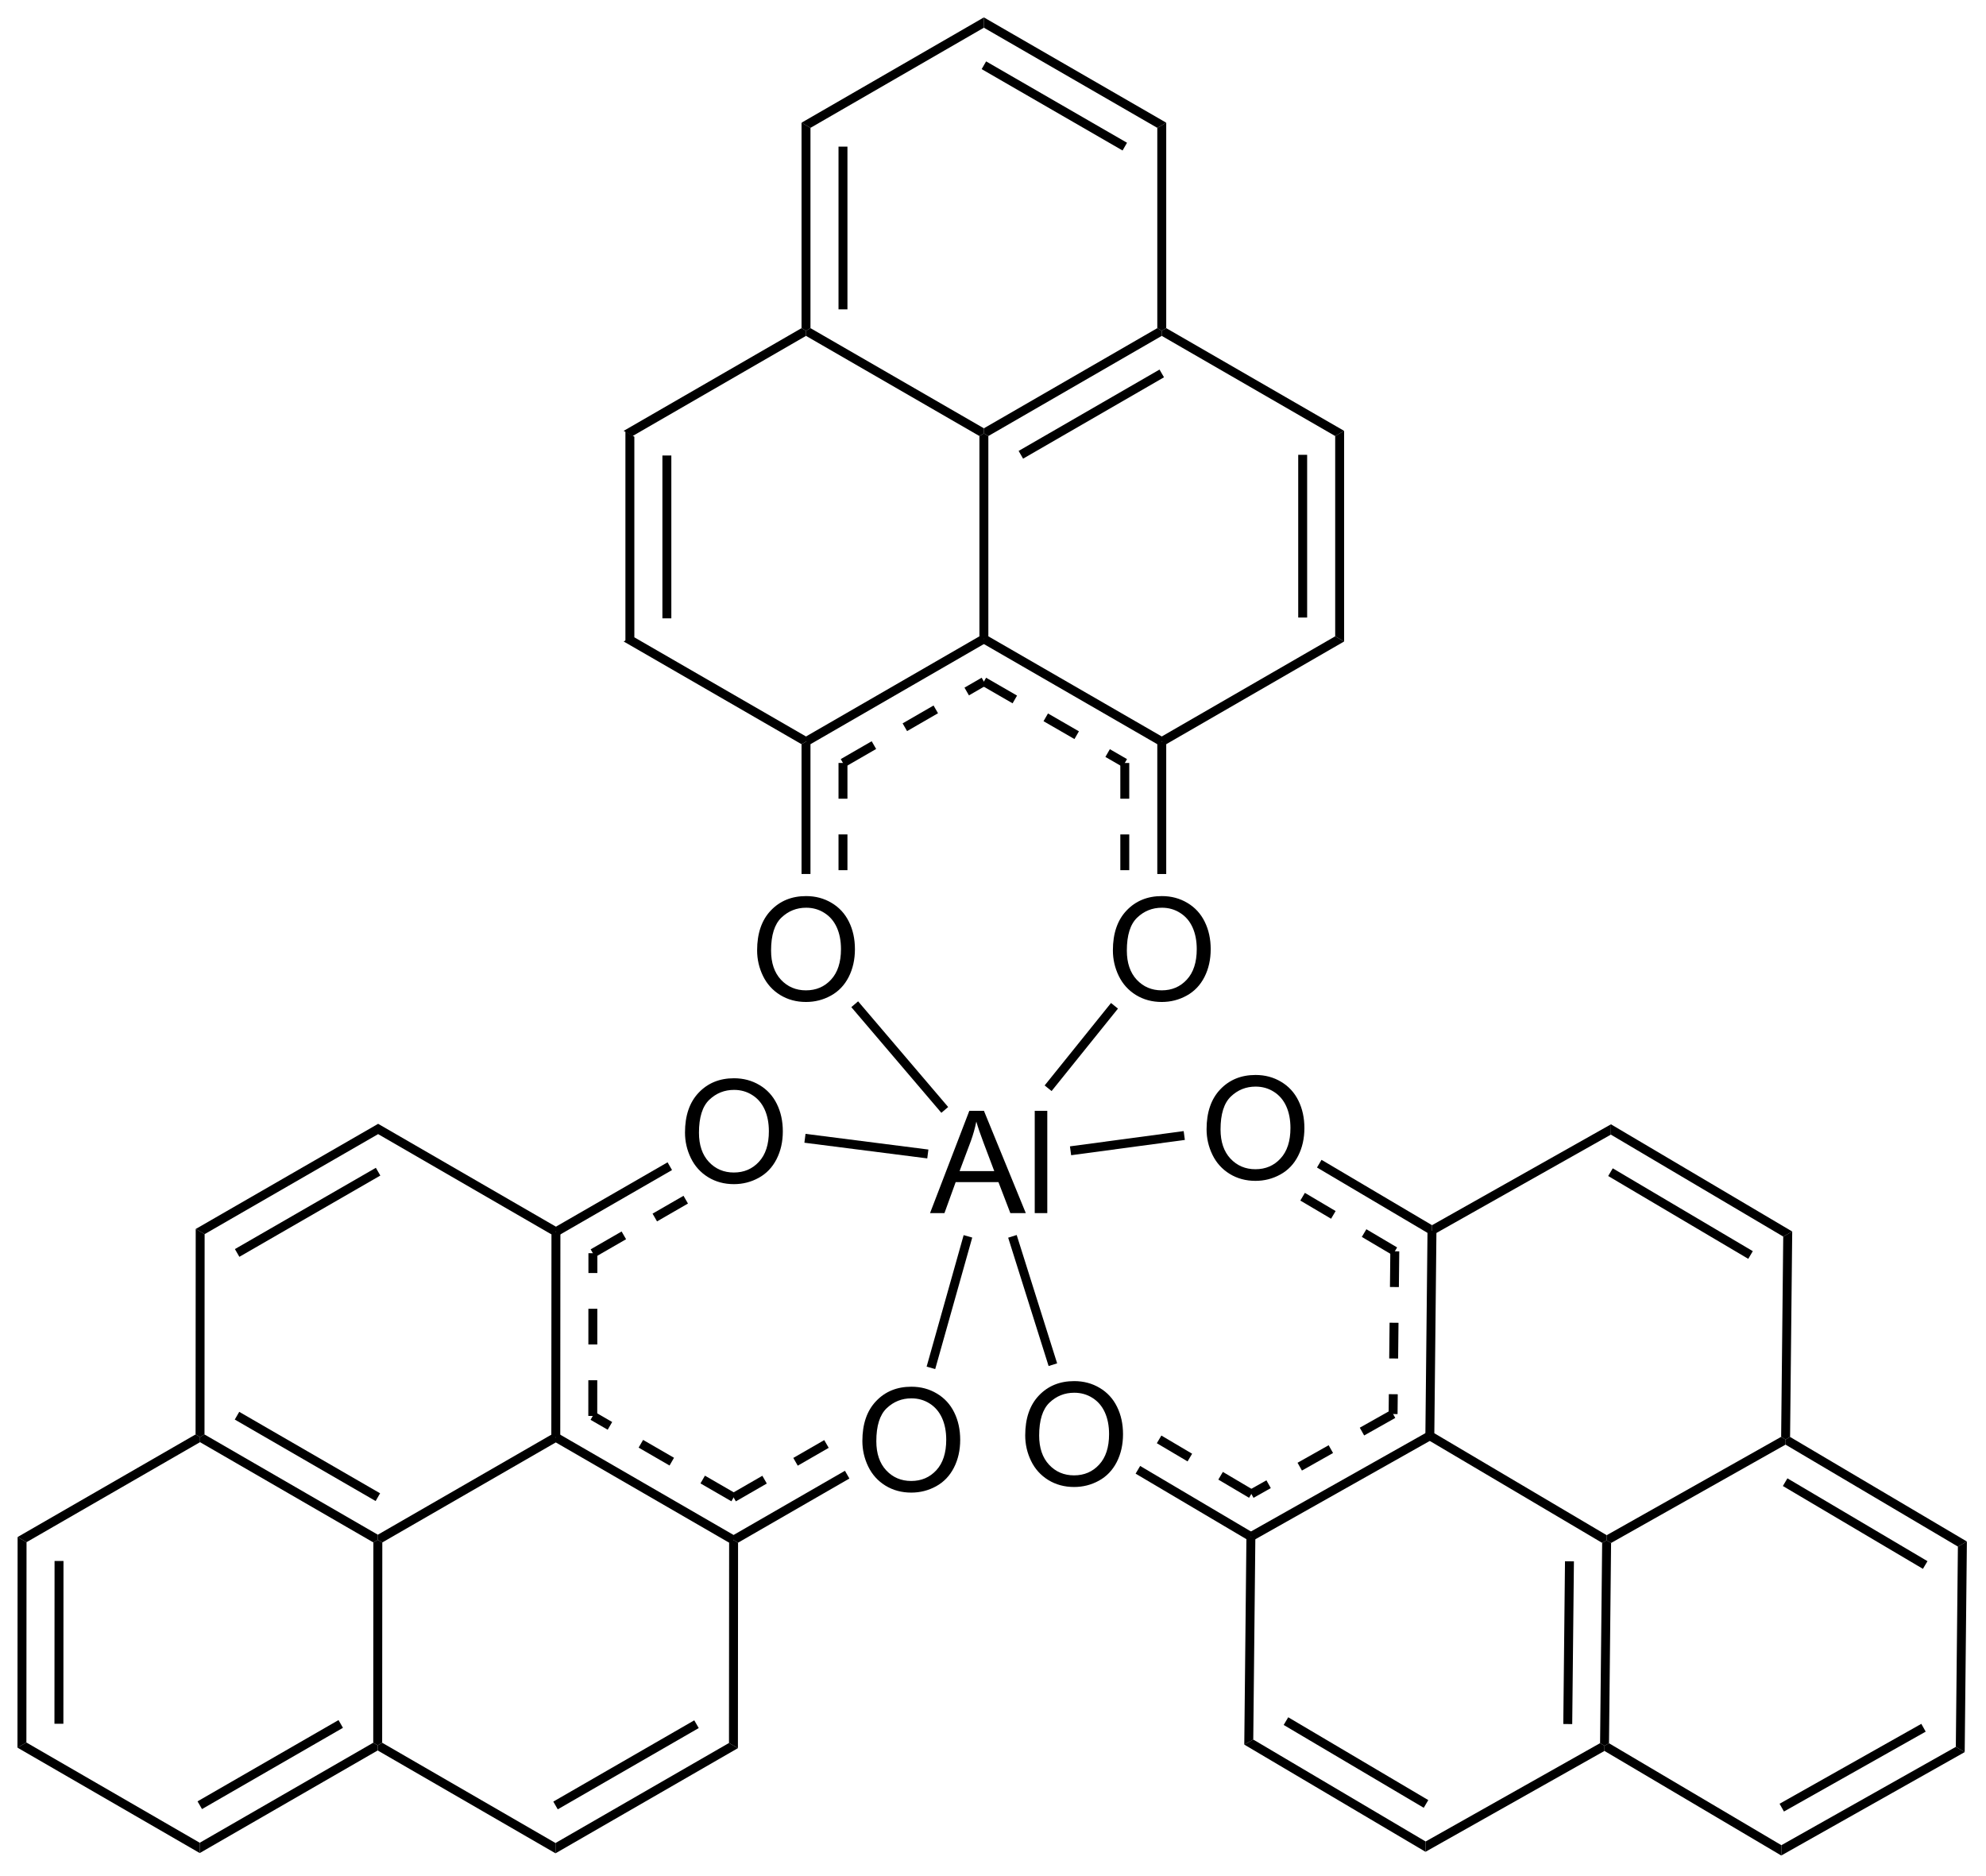 <?xml version="1.0" encoding="UTF-8"?>
<!DOCTYPE svg PUBLIC '-//W3C//DTD SVG 1.0//EN'
          'http://www.w3.org/TR/2001/REC-SVG-20010904/DTD/svg10.dtd'>
<svg stroke-dasharray="none" shape-rendering="auto" xmlns="http://www.w3.org/2000/svg" font-family="'Dialog'" text-rendering="auto" width="305" fill-opacity="1" color-interpolation="auto" color-rendering="auto" preserveAspectRatio="xMidYMid meet" font-size="12px" viewBox="0 0 305 288" fill="black" xmlns:xlink="http://www.w3.org/1999/xlink" stroke="black" image-rendering="auto" stroke-miterlimit="10" stroke-linecap="square" stroke-linejoin="miter" font-style="normal" stroke-width="1" height="288" stroke-dashoffset="0" font-weight="normal" stroke-opacity="1"
><!--Generated by the Batik Graphics2D SVG Generator--><defs id="genericDefs"
  /><g
  ><defs id="defs1"
    ><clipPath clipPathUnits="userSpaceOnUse" id="clipPath1"
      ><path d="M0.646 0.646 L114.912 0.646 L114.912 108.477 L0.646 108.477 L0.646 0.646 Z"
      /></clipPath
      ><clipPath clipPathUnits="userSpaceOnUse" id="clipPath2"
      ><path d="M221.928 72.216 L221.928 177.049 L333.016 177.049 L333.016 72.216 Z"
      /></clipPath
    ></defs
    ><g transform="scale(2.667,2.667) translate(-0.646,-0.646) matrix(1.029,0,0,1.029,-227.629,-73.635)"
    ><path d="M256.84 96.332 L257.34 96.621 L257.34 107.832 L256.84 108.121 ZM258.91 97.672 L258.91 106.781 L259.41 106.781 L259.41 97.672 Z" stroke="none" clip-path="url(#clipPath2)"
    /></g
    ><g transform="matrix(2.743,0,0,2.743,-608.733,-198.083)"
    ><path d="M256.84 108.121 L257.34 107.832 L267.049 113.438 L267.049 113.727 L266.799 113.871 Z" stroke="none" clip-path="url(#clipPath2)"
    /></g
    ><g transform="matrix(2.743,0,0,2.743,-608.733,-198.083)"
    ><path d="M267.174 113.943 L277.133 108.193 L276.883 107.76 L266.924 113.51 ZM269.244 115.138 L270.976 114.138 L270.726 113.705 L268.994 114.705 ZM272.708 113.138 L274.44 112.138 L274.19 111.705 L272.458 112.705 ZM276.172 111.138 L277.133 110.583 L276.883 110.15 L275.922 110.705 Z" stroke="none" clip-path="url(#clipPath2)"
    /></g
    ><g transform="matrix(2.743,0,0,2.743,-608.733,-198.083)"
    ><path d="M277.258 107.832 L277.008 107.977 L276.758 107.832 L276.758 96.621 L277.008 96.477 L277.258 96.621 Z" stroke="none" clip-path="url(#clipPath2)"
    /></g
    ><g transform="matrix(2.743,0,0,2.743,-608.733,-198.083)"
    ><path d="M277.008 96.188 L277.008 96.477 L276.758 96.621 L267.049 91.015 L267.049 90.727 L267.299 90.582 Z" stroke="none" clip-path="url(#clipPath2)"
    /></g
    ><g transform="matrix(2.743,0,0,2.743,-608.733,-198.083)"
    ><path d="M266.799 90.582 L267.049 90.727 L267.049 91.015 L257.34 96.621 L256.84 96.332 Z" stroke="none" clip-path="url(#clipPath2)"
    /></g
    ><g transform="matrix(2.743,0,0,2.743,-608.733,-198.083)"
    ><path d="M276.883 108.193 L286.842 113.943 L287.092 113.51 L277.133 107.76 ZM276.883 110.583 L278.615 111.583 L278.865 111.15 L277.133 110.15 ZM280.347 112.583 L282.079 113.583 L282.329 113.15 L280.597 112.15 ZM283.811 114.583 L284.772 115.138 L285.022 114.705 L284.061 114.15 Z" stroke="none" clip-path="url(#clipPath2)"
    /></g
    ><g transform="matrix(2.743,0,0,2.743,-608.733,-198.083)"
    ><path d="M287.217 113.871 L286.967 113.727 L286.967 113.438 L296.677 107.832 L297.177 108.121 Z" stroke="none" clip-path="url(#clipPath2)"
    /></g
    ><g transform="matrix(2.743,0,0,2.743,-608.733,-198.083)"
    ><path d="M297.177 108.121 L296.677 107.832 L296.677 96.621 L297.177 96.332 ZM295.107 106.781 L295.107 97.672 L294.607 97.672 L294.607 106.781 Z" stroke="none" clip-path="url(#clipPath2)"
    /></g
    ><g transform="matrix(2.743,0,0,2.743,-608.733,-198.083)"
    ><path d="M297.177 96.332 L296.677 96.621 L286.967 91.015 L286.967 90.727 L287.217 90.582 Z" stroke="none" clip-path="url(#clipPath2)"
    /></g
    ><g transform="matrix(2.743,0,0,2.743,-608.733,-198.083)"
    ><path d="M286.717 90.582 L286.967 90.727 L286.967 91.015 L277.258 96.621 L277.008 96.477 L277.008 96.188 ZM286.842 92.9 L278.953 97.455 L279.203 97.888 L287.092 93.333 Z" stroke="none" clip-path="url(#clipPath2)"
    /></g
    ><g transform="matrix(2.743,0,0,2.743,-608.733,-198.083)"
    ><path d="M287.217 90.582 L286.967 90.727 L286.717 90.582 L286.717 79.371 L287.217 79.082 Z" stroke="none" clip-path="url(#clipPath2)"
    /></g
    ><g transform="matrix(2.743,0,0,2.743,-608.733,-198.083)"
    ><path d="M287.217 79.082 L286.717 79.371 L277.008 73.765 L277.008 73.188 ZM285.022 80.205 L277.133 75.65 L276.883 76.083 L284.772 80.638 Z" stroke="none" clip-path="url(#clipPath2)"
    /></g
    ><g transform="matrix(2.743,0,0,2.743,-608.733,-198.083)"
    ><path d="M277.008 73.188 L277.008 73.765 L267.299 79.371 L266.799 79.082 Z" stroke="none" clip-path="url(#clipPath2)"
    /></g
    ><g transform="matrix(2.743,0,0,2.743,-608.733,-198.083)"
    ><path d="M266.799 79.082 L267.299 79.371 L267.299 90.582 L267.049 90.727 L266.799 90.582 ZM268.869 80.422 L268.869 89.531 L269.369 89.531 L269.369 80.422 Z" stroke="none" clip-path="url(#clipPath2)"
    /></g
    ><g transform="matrix(2.743,0,0,2.743,-608.733,-198.083)"
    ><path d="M264.312 125.412 Q264.312 123.985 265.077 123.181 Q265.843 122.373 267.054 122.373 Q267.846 122.373 268.481 122.754 Q269.119 123.131 269.452 123.808 Q269.788 124.485 269.788 125.345 Q269.788 126.217 269.437 126.905 Q269.085 127.592 268.44 127.946 Q267.796 128.3 267.049 128.3 Q266.242 128.3 265.604 127.91 Q264.968 127.517 264.64 126.842 Q264.312 126.165 264.312 125.412 ZM265.093 125.423 Q265.093 126.459 265.648 127.056 Q266.205 127.649 267.046 127.649 Q267.901 127.649 268.452 127.048 Q269.007 126.446 269.007 125.342 Q269.007 124.642 268.77 124.121 Q268.533 123.6 268.077 123.314 Q267.624 123.024 267.057 123.024 Q266.252 123.024 265.671 123.579 Q265.093 124.131 265.093 125.423 Z" stroke="none" clip-path="url(#clipPath2)"
    /></g
    ><g transform="matrix(2.743,0,0,2.743,-608.733,-198.083)"
    ><path d="M266.799 113.871 L267.049 113.727 L267.299 113.871 L267.299 121.137 L266.799 121.137 ZM268.869 114.922 L268.869 116.922 L269.369 116.922 L269.369 114.922 ZM268.869 118.922 L268.869 120.922 L269.369 120.922 L269.369 118.922 Z" stroke="none" clip-path="url(#clipPath2)"
    /></g
    ><g transform="matrix(2.743,0,0,2.743,-608.733,-198.083)"
    ><path d="M284.231 125.412 Q284.231 123.985 284.996 123.181 Q285.762 122.373 286.973 122.373 Q287.764 122.373 288.4 122.754 Q289.038 123.131 289.371 123.808 Q289.707 124.485 289.707 125.345 Q289.707 126.217 289.356 126.905 Q289.004 127.592 288.358 127.946 Q287.715 128.3 286.967 128.3 Q286.16 128.3 285.522 127.91 Q284.887 127.517 284.559 126.842 Q284.231 126.165 284.231 125.412 ZM285.012 125.423 Q285.012 126.459 285.567 127.056 Q286.124 127.649 286.965 127.649 Q287.819 127.649 288.371 127.048 Q288.926 126.446 288.926 125.342 Q288.926 124.642 288.689 124.121 Q288.452 123.6 287.996 123.314 Q287.543 123.024 286.975 123.024 Q286.171 123.024 285.59 123.579 Q285.012 124.131 285.012 125.423 Z" stroke="none" clip-path="url(#clipPath2)"
    /></g
    ><g transform="matrix(2.743,0,0,2.743,-608.733,-198.083)"
    ><path d="M286.717 113.727 L286.717 121.137 L287.217 121.137 L287.217 113.727 ZM284.647 114.922 L284.647 116.922 L285.147 116.922 L285.147 114.922 ZM284.647 118.922 L284.647 120.922 L285.147 120.922 L285.147 118.922 Z" stroke="none" clip-path="url(#clipPath2)"
    /></g
    ><g transform="matrix(2.743,0,0,2.743,-608.733,-198.083)"
    ><path d="M322.265 141.148 L321.762 141.431 L312.111 135.725 L312.117 135.148 ZM320.058 142.248 L312.217 137.611 L311.962 138.042 L319.804 142.678 Z" stroke="none" clip-path="url(#clipPath2)"
    /></g
    ><g transform="matrix(2.743,0,0,2.743,-608.733,-198.083)"
    ><path d="M312.117 135.148 L312.111 135.725 L302.344 141.23 L302.096 141.083 L302.099 140.794 Z" stroke="none" clip-path="url(#clipPath2)"
    /></g
    ><g transform="matrix(2.743,0,0,2.743,-608.733,-198.083)"
    ><path d="M301.846 141.08 L301.726 152.579 L302.226 152.584 L302.346 141.085 ZM299.764 142.254 L299.743 144.253 L300.243 144.259 L300.264 142.259 ZM299.722 146.253 L299.701 148.253 L300.201 148.258 L300.222 146.258 ZM299.68 150.253 L299.669 151.363 L300.169 151.368 L300.18 150.258 Z" stroke="none" clip-path="url(#clipPath2)"
    /></g
    ><g transform="matrix(2.743,0,0,2.743,-608.733,-198.083)"
    ><path d="M301.973 152.871 L301.976 152.582 L302.228 152.44 L311.878 158.147 L311.875 158.435 L311.624 158.577 Z" stroke="none" clip-path="url(#clipPath2)"
    /></g
    ><g transform="matrix(2.743,0,0,2.743,-608.733,-198.083)"
    ><path d="M312.124 158.582 L311.875 158.435 L311.878 158.147 L321.645 152.642 L321.894 152.789 L321.891 153.078 Z" stroke="none" clip-path="url(#clipPath2)"
    /></g
    ><g transform="matrix(2.743,0,0,2.743,-608.733,-198.083)"
    ><path d="M322.145 152.647 L321.894 152.789 L321.645 152.642 L321.762 141.431 L322.265 141.148 Z" stroke="none" clip-path="url(#clipPath2)"
    /></g
    ><g transform="matrix(2.743,0,0,2.743,-608.733,-198.083)"
    ><path d="M301.853 152.364 L291.835 158.01 L292.08 158.446 L302.099 152.8 ZM299.796 151.148 L298.054 152.13 L298.299 152.565 L300.041 151.583 ZM296.311 153.111 L294.569 154.093 L294.815 154.529 L296.557 153.547 ZM292.827 155.075 L291.86 155.62 L292.105 156.056 L293.072 155.511 Z" stroke="none" clip-path="url(#clipPath2)"
    /></g
    ><g transform="matrix(2.743,0,0,2.743,-608.733,-198.083)"
    ><path d="M291.706 158.37 L291.958 158.228 L292.206 158.375 L292.09 169.586 L291.587 169.869 Z" stroke="none" clip-path="url(#clipPath2)"
    /></g
    ><g transform="matrix(2.743,0,0,2.743,-608.733,-198.083)"
    ><path d="M291.587 169.869 L292.09 169.586 L301.74 175.292 L301.734 175.869 ZM293.793 168.769 L301.635 173.406 L301.889 172.975 L294.048 168.339 Z" stroke="none" clip-path="url(#clipPath2)"
    /></g
    ><g transform="matrix(2.743,0,0,2.743,-608.733,-198.083)"
    ><path d="M301.734 175.869 L301.74 175.292 L311.507 169.788 L311.756 169.935 L311.753 170.223 Z" stroke="none" clip-path="url(#clipPath2)"
    /></g
    ><g transform="matrix(2.743,0,0,2.743,-608.733,-198.083)"
    ><path d="M312.007 169.793 L311.756 169.935 L311.507 169.788 L311.624 158.577 L311.875 158.435 L312.124 158.582 ZM309.948 168.721 L310.043 159.611 L309.543 159.606 L309.448 168.715 Z" stroke="none" clip-path="url(#clipPath2)"
    /></g
    ><g transform="matrix(2.743,0,0,2.743,-608.733,-198.083)"
    ><path d="M311.753 170.223 L311.756 169.935 L312.007 169.793 L321.658 175.499 L321.651 176.077 Z" stroke="none" clip-path="url(#clipPath2)"
    /></g
    ><g transform="matrix(2.743,0,0,2.743,-608.733,-198.083)"
    ><path d="M321.651 176.077 L321.658 175.499 L331.425 169.995 L331.922 170.289 ZM321.802 173.615 L329.738 169.143 L329.493 168.707 L321.557 173.18 Z" stroke="none" clip-path="url(#clipPath2)"
    /></g
    ><g transform="matrix(2.743,0,0,2.743,-608.733,-198.083)"
    ><path d="M331.922 170.289 L331.425 169.995 L331.541 158.784 L332.044 158.501 Z" stroke="none" clip-path="url(#clipPath2)"
    /></g
    ><g transform="matrix(2.743,0,0,2.743,-608.733,-198.083)"
    ><path d="M332.044 158.501 L331.541 158.784 L321.891 153.078 L321.894 152.789 L322.145 152.647 ZM329.838 159.601 L321.996 154.964 L321.742 155.394 L329.583 160.031 Z" stroke="none" clip-path="url(#clipPath2)"
    /></g
    ><g transform="matrix(2.743,0,0,2.743,-608.733,-198.083)"
    ><path d="M289.476 135.425 Q289.476 133.998 290.242 133.193 Q291.008 132.386 292.219 132.386 Q293.01 132.386 293.646 132.766 Q294.284 133.144 294.617 133.821 Q294.953 134.498 294.953 135.357 Q294.953 136.23 294.601 136.917 Q294.25 137.605 293.604 137.959 Q292.961 138.313 292.213 138.313 Q291.406 138.313 290.768 137.922 Q290.133 137.529 289.805 136.855 Q289.476 136.178 289.476 135.425 ZM290.258 135.435 Q290.258 136.472 290.812 137.068 Q291.37 137.662 292.211 137.662 Q293.065 137.662 293.617 137.06 Q294.172 136.459 294.172 135.355 Q294.172 134.654 293.935 134.133 Q293.698 133.613 293.242 133.326 Q292.789 133.037 292.221 133.037 Q291.416 133.037 290.836 133.592 Q290.258 134.144 290.258 135.435 Z" stroke="none" clip-path="url(#clipPath2)"
    /></g
    ><g transform="matrix(2.743,0,0,2.743,-608.733,-198.083)"
    ><path d="M302.099 140.794 L302.096 141.083 L301.844 141.224 L295.658 137.566 L295.912 137.136 ZM300.144 142.039 L298.423 141.021 L298.168 141.451 L299.89 142.469 ZM296.701 140.003 L294.98 138.985 L294.725 139.416 L296.447 140.433 Z" stroke="none" clip-path="url(#clipPath2)"
    /></g
    ><g transform="matrix(2.743,0,0,2.743,-608.733,-198.083)"
    ><path d="M279.322 152.561 Q279.322 151.134 280.087 150.329 Q280.853 149.522 282.064 149.522 Q282.856 149.522 283.491 149.902 Q284.129 150.28 284.462 150.957 Q284.798 151.634 284.798 152.493 Q284.798 153.365 284.447 154.053 Q284.095 154.74 283.449 155.095 Q282.806 155.449 282.059 155.449 Q281.251 155.449 280.613 155.058 Q279.978 154.665 279.65 153.99 Q279.322 153.313 279.322 152.561 ZM280.103 152.571 Q280.103 153.608 280.658 154.204 Q281.215 154.798 282.056 154.798 Q282.91 154.798 283.462 154.196 Q284.017 153.595 284.017 152.49 Q284.017 151.79 283.78 151.269 Q283.543 150.748 283.087 150.462 Q282.634 150.173 282.067 150.173 Q281.262 150.173 280.681 150.727 Q280.103 151.28 280.103 152.571 Z" stroke="none" clip-path="url(#clipPath2)"
    /></g
    ><g transform="matrix(2.743,0,0,2.743,-608.733,-198.083)"
    ><path d="M292.085 158.013 L285.757 154.271 L285.503 154.702 L291.83 158.443 ZM292.11 155.623 L290.388 154.605 L290.134 155.035 L291.855 156.053 ZM288.667 153.587 L286.945 152.569 L286.691 152.999 L288.412 154.017 Z" stroke="none" clip-path="url(#clipPath2)"
    /></g
    ><g transform="matrix(2.743,0,0,2.743,-608.733,-198.083)"
    ><path d="M253.024 175.954 L253.024 175.377 L262.737 169.778 L263.237 170.067 ZM253.15 173.492 L261.043 168.943 L260.793 168.51 L252.901 173.059 Z" stroke="none" clip-path="url(#clipPath2)"
    /></g
    ><g transform="matrix(2.743,0,0,2.743,-608.733,-198.083)"
    ><path d="M263.237 170.067 L262.737 169.778 L262.745 158.567 L262.995 158.423 L263.245 158.567 Z" stroke="none" clip-path="url(#clipPath2)"
    /></g
    ><g transform="matrix(2.743,0,0,2.743,-608.733,-198.083)"
    ><path d="M263.12 158.207 L253.165 152.449 L252.915 152.882 L262.87 158.639 ZM263.122 155.816 L261.391 154.815 L261.14 155.248 L262.872 156.249 ZM259.659 153.814 L257.928 152.813 L257.678 153.245 L259.409 154.247 ZM256.197 151.811 L255.236 151.256 L254.986 151.689 L255.946 152.244 Z" stroke="none" clip-path="url(#clipPath2)"
    /></g
    ><g transform="matrix(2.743,0,0,2.743,-608.733,-198.083)"
    ><path d="M252.79 152.521 L253.04 152.666 L253.04 152.954 L243.327 158.553 L243.077 158.409 L243.077 158.12 Z" stroke="none" clip-path="url(#clipPath2)"
    /></g
    ><g transform="matrix(2.743,0,0,2.743,-608.733,-198.083)"
    ><path d="M242.827 158.553 L243.077 158.409 L243.327 158.553 L243.319 169.765 L243.069 169.909 L242.819 169.764 Z" stroke="none" clip-path="url(#clipPath2)"
    /></g
    ><g transform="matrix(2.743,0,0,2.743,-608.733,-198.083)"
    ><path d="M243.068 170.197 L243.069 169.909 L243.319 169.765 L253.024 175.377 L253.024 175.954 Z" stroke="none" clip-path="url(#clipPath2)"
    /></g
    ><g transform="matrix(2.743,0,0,2.743,-608.733,-198.083)"
    ><path d="M253.29 152.666 L253.298 141.166 L252.798 141.166 L252.79 152.666 ZM255.361 151.472 L255.362 149.472 L254.862 149.472 L254.861 151.472 ZM255.364 147.472 L255.365 145.472 L254.865 145.472 L254.864 147.472 ZM255.367 143.472 L255.367 142.363 L254.867 142.362 L254.867 143.472 Z" stroke="none" clip-path="url(#clipPath2)"
    /></g
    ><g transform="matrix(2.743,0,0,2.743,-608.733,-198.083)"
    ><path d="M253.048 140.877 L253.048 141.166 L252.798 141.31 L243.093 135.697 L243.093 135.12 Z" stroke="none" clip-path="url(#clipPath2)"
    /></g
    ><g transform="matrix(2.743,0,0,2.743,-608.733,-198.083)"
    ><path d="M243.093 135.12 L243.093 135.697 L233.379 141.296 L232.88 141.007 ZM242.966 137.582 L235.074 142.132 L235.324 142.565 L243.216 138.016 Z" stroke="none" clip-path="url(#clipPath2)"
    /></g
    ><g transform="matrix(2.743,0,0,2.743,-608.733,-198.083)"
    ><path d="M232.88 141.007 L233.379 141.296 L233.372 152.508 L233.121 152.652 L232.872 152.507 Z" stroke="none" clip-path="url(#clipPath2)"
    /></g
    ><g transform="matrix(2.743,0,0,2.743,-608.733,-198.083)"
    ><path d="M233.121 152.94 L233.121 152.652 L233.372 152.508 L243.077 158.12 L243.077 158.409 L242.827 158.553 ZM235.067 151.674 L242.953 156.235 L243.203 155.802 L235.317 151.242 Z" stroke="none" clip-path="url(#clipPath2)"
    /></g
    ><g transform="matrix(2.743,0,0,2.743,-608.733,-198.083)"
    ><path d="M232.872 152.507 L233.121 152.652 L233.121 152.94 L223.408 158.539 L222.908 158.25 Z" stroke="none" clip-path="url(#clipPath2)"
    /></g
    ><g transform="matrix(2.743,0,0,2.743,-608.733,-198.083)"
    ><path d="M222.908 158.25 L223.408 158.539 L223.4 169.751 L222.9 170.039 ZM224.977 159.591 L224.971 168.701 L225.471 168.701 L225.477 159.591 Z" stroke="none" clip-path="url(#clipPath2)"
    /></g
    ><g transform="matrix(2.743,0,0,2.743,-608.733,-198.083)"
    ><path d="M222.9 170.039 L223.4 169.751 L233.105 175.363 L233.105 175.94 Z" stroke="none" clip-path="url(#clipPath2)"
    /></g
    ><g transform="matrix(2.743,0,0,2.743,-608.733,-198.083)"
    ><path d="M233.105 175.94 L233.105 175.363 L242.819 169.764 L243.069 169.909 L243.068 170.197 ZM233.232 173.478 L241.124 168.929 L240.875 168.496 L232.982 173.045 Z" stroke="none" clip-path="url(#clipPath2)"
    /></g
    ><g transform="matrix(2.743,0,0,2.743,-608.733,-198.083)"
    ><path d="M270.205 152.875 Q270.205 151.448 270.971 150.644 Q271.736 149.836 272.947 149.836 Q273.739 149.836 274.374 150.217 Q275.012 150.594 275.346 151.271 Q275.682 151.948 275.682 152.808 Q275.682 153.68 275.33 154.368 Q274.978 155.055 274.333 155.409 Q273.689 155.763 272.942 155.763 Q272.135 155.763 271.497 155.373 Q270.861 154.98 270.533 154.305 Q270.205 153.628 270.205 152.875 ZM270.986 152.886 Q270.986 153.922 271.541 154.519 Q272.098 155.112 272.939 155.112 Q273.793 155.112 274.346 154.511 Q274.9 153.909 274.9 152.805 Q274.9 152.105 274.663 151.584 Q274.426 151.063 273.971 150.776 Q273.517 150.487 272.95 150.487 Q272.145 150.487 271.564 151.042 Q270.986 151.594 270.986 152.886 Z" stroke="none" clip-path="url(#clipPath2)"
    /></g
    ><g transform="matrix(2.743,0,0,2.743,-608.733,-198.083)"
    ><path d="M263.245 158.567 L262.995 158.423 L262.995 158.134 L269.229 154.541 L269.478 154.975 ZM263.122 156.253 L264.854 155.255 L264.605 154.821 L262.872 155.82 ZM266.587 154.256 L268.32 153.257 L268.07 152.824 L266.338 153.822 Z" stroke="none" clip-path="url(#clipPath2)"
    /></g
    ><g transform="matrix(2.743,0,0,2.743,-608.733,-198.083)"
    ><path d="M260.274 135.609 Q260.274 134.182 261.04 133.377 Q261.806 132.57 263.017 132.57 Q263.808 132.57 264.444 132.95 Q265.082 133.328 265.415 134.005 Q265.751 134.682 265.751 135.541 Q265.751 136.413 265.399 137.101 Q265.048 137.788 264.402 138.143 Q263.759 138.497 263.012 138.497 Q262.204 138.497 261.566 138.106 Q260.931 137.713 260.603 137.038 Q260.274 136.362 260.274 135.609 ZM261.056 135.619 Q261.056 136.656 261.611 137.252 Q262.168 137.846 263.009 137.846 Q263.863 137.846 264.415 137.244 Q264.97 136.643 264.97 135.538 Q264.97 134.838 264.733 134.317 Q264.496 133.796 264.04 133.51 Q263.587 133.221 263.019 133.221 Q262.215 133.221 261.634 133.775 Q261.056 134.328 261.056 135.619 Z" stroke="none" clip-path="url(#clipPath2)"
    /></g
    ><g transform="matrix(2.743,0,0,2.743,-608.733,-198.083)"
    ><path d="M253.173 141.382 L259.548 137.708 L259.298 137.275 L252.923 140.949 ZM255.242 142.579 L256.975 141.58 L256.725 141.147 L254.992 142.146 ZM258.708 140.582 L260.44 139.583 L260.191 139.149 L258.458 140.148 Z" stroke="none" clip-path="url(#clipPath2)"
    /></g
    ><g transform="matrix(2.743,0,0,2.743,-608.733,-198.083)"
    ><path d="M273.993 140.119 L276.193 134.392 L277.011 134.392 L279.355 140.119 L278.49 140.119 L277.824 138.385 L275.428 138.385 L274.8 140.119 L273.993 140.119 ZM275.647 137.767 L277.589 137.767 L276.99 136.181 Q276.717 135.458 276.584 134.994 Q276.475 135.543 276.277 136.088 L275.647 137.767 ZM279.855 140.119 L279.855 134.392 L280.558 134.392 L280.558 140.119 L279.855 140.119 Z" stroke="none" clip-path="url(#clipPath2)"
    /></g
    ><g transform="matrix(2.743,0,0,2.743,-608.733,-198.083)"
    ><path d="M269.586 128.589 L269.966 128.264 L275.008 134.179 L274.627 134.504 Z" stroke="none" clip-path="url(#clipPath2)"
    /></g
    ><g transform="matrix(2.743,0,0,2.743,-608.733,-198.083)"
    ><path d="M284.126 128.357 L284.515 128.671 L280.799 133.286 L280.41 132.972 Z" stroke="none" clip-path="url(#clipPath2)"
    /></g
    ><g transform="matrix(2.743,0,0,2.743,-608.733,-198.083)"
    ><path d="M288.194 135.527 L288.26 136.022 L281.894 136.878 L281.827 136.382 Z" stroke="none" clip-path="url(#clipPath2)"
    /></g
    ><g transform="matrix(2.743,0,0,2.743,-608.733,-198.083)"
    ><path d="M281.109 148.528 L280.632 148.678 L278.368 141.494 L278.845 141.344 Z" stroke="none" clip-path="url(#clipPath2)"
    /></g
    ><g transform="matrix(2.743,0,0,2.743,-608.733,-198.083)"
    ><path d="M274.283 148.848 L273.802 148.712 L275.875 141.351 L276.356 141.487 Z" stroke="none" clip-path="url(#clipPath2)"
    /></g
    ><g transform="matrix(2.743,0,0,2.743,-608.733,-198.083)"
    ><path d="M266.959 136.178 L267.022 135.682 L273.901 136.56 L273.838 137.056 Z" stroke="none" clip-path="url(#clipPath2)"
    /></g
  ></g
></svg
>
